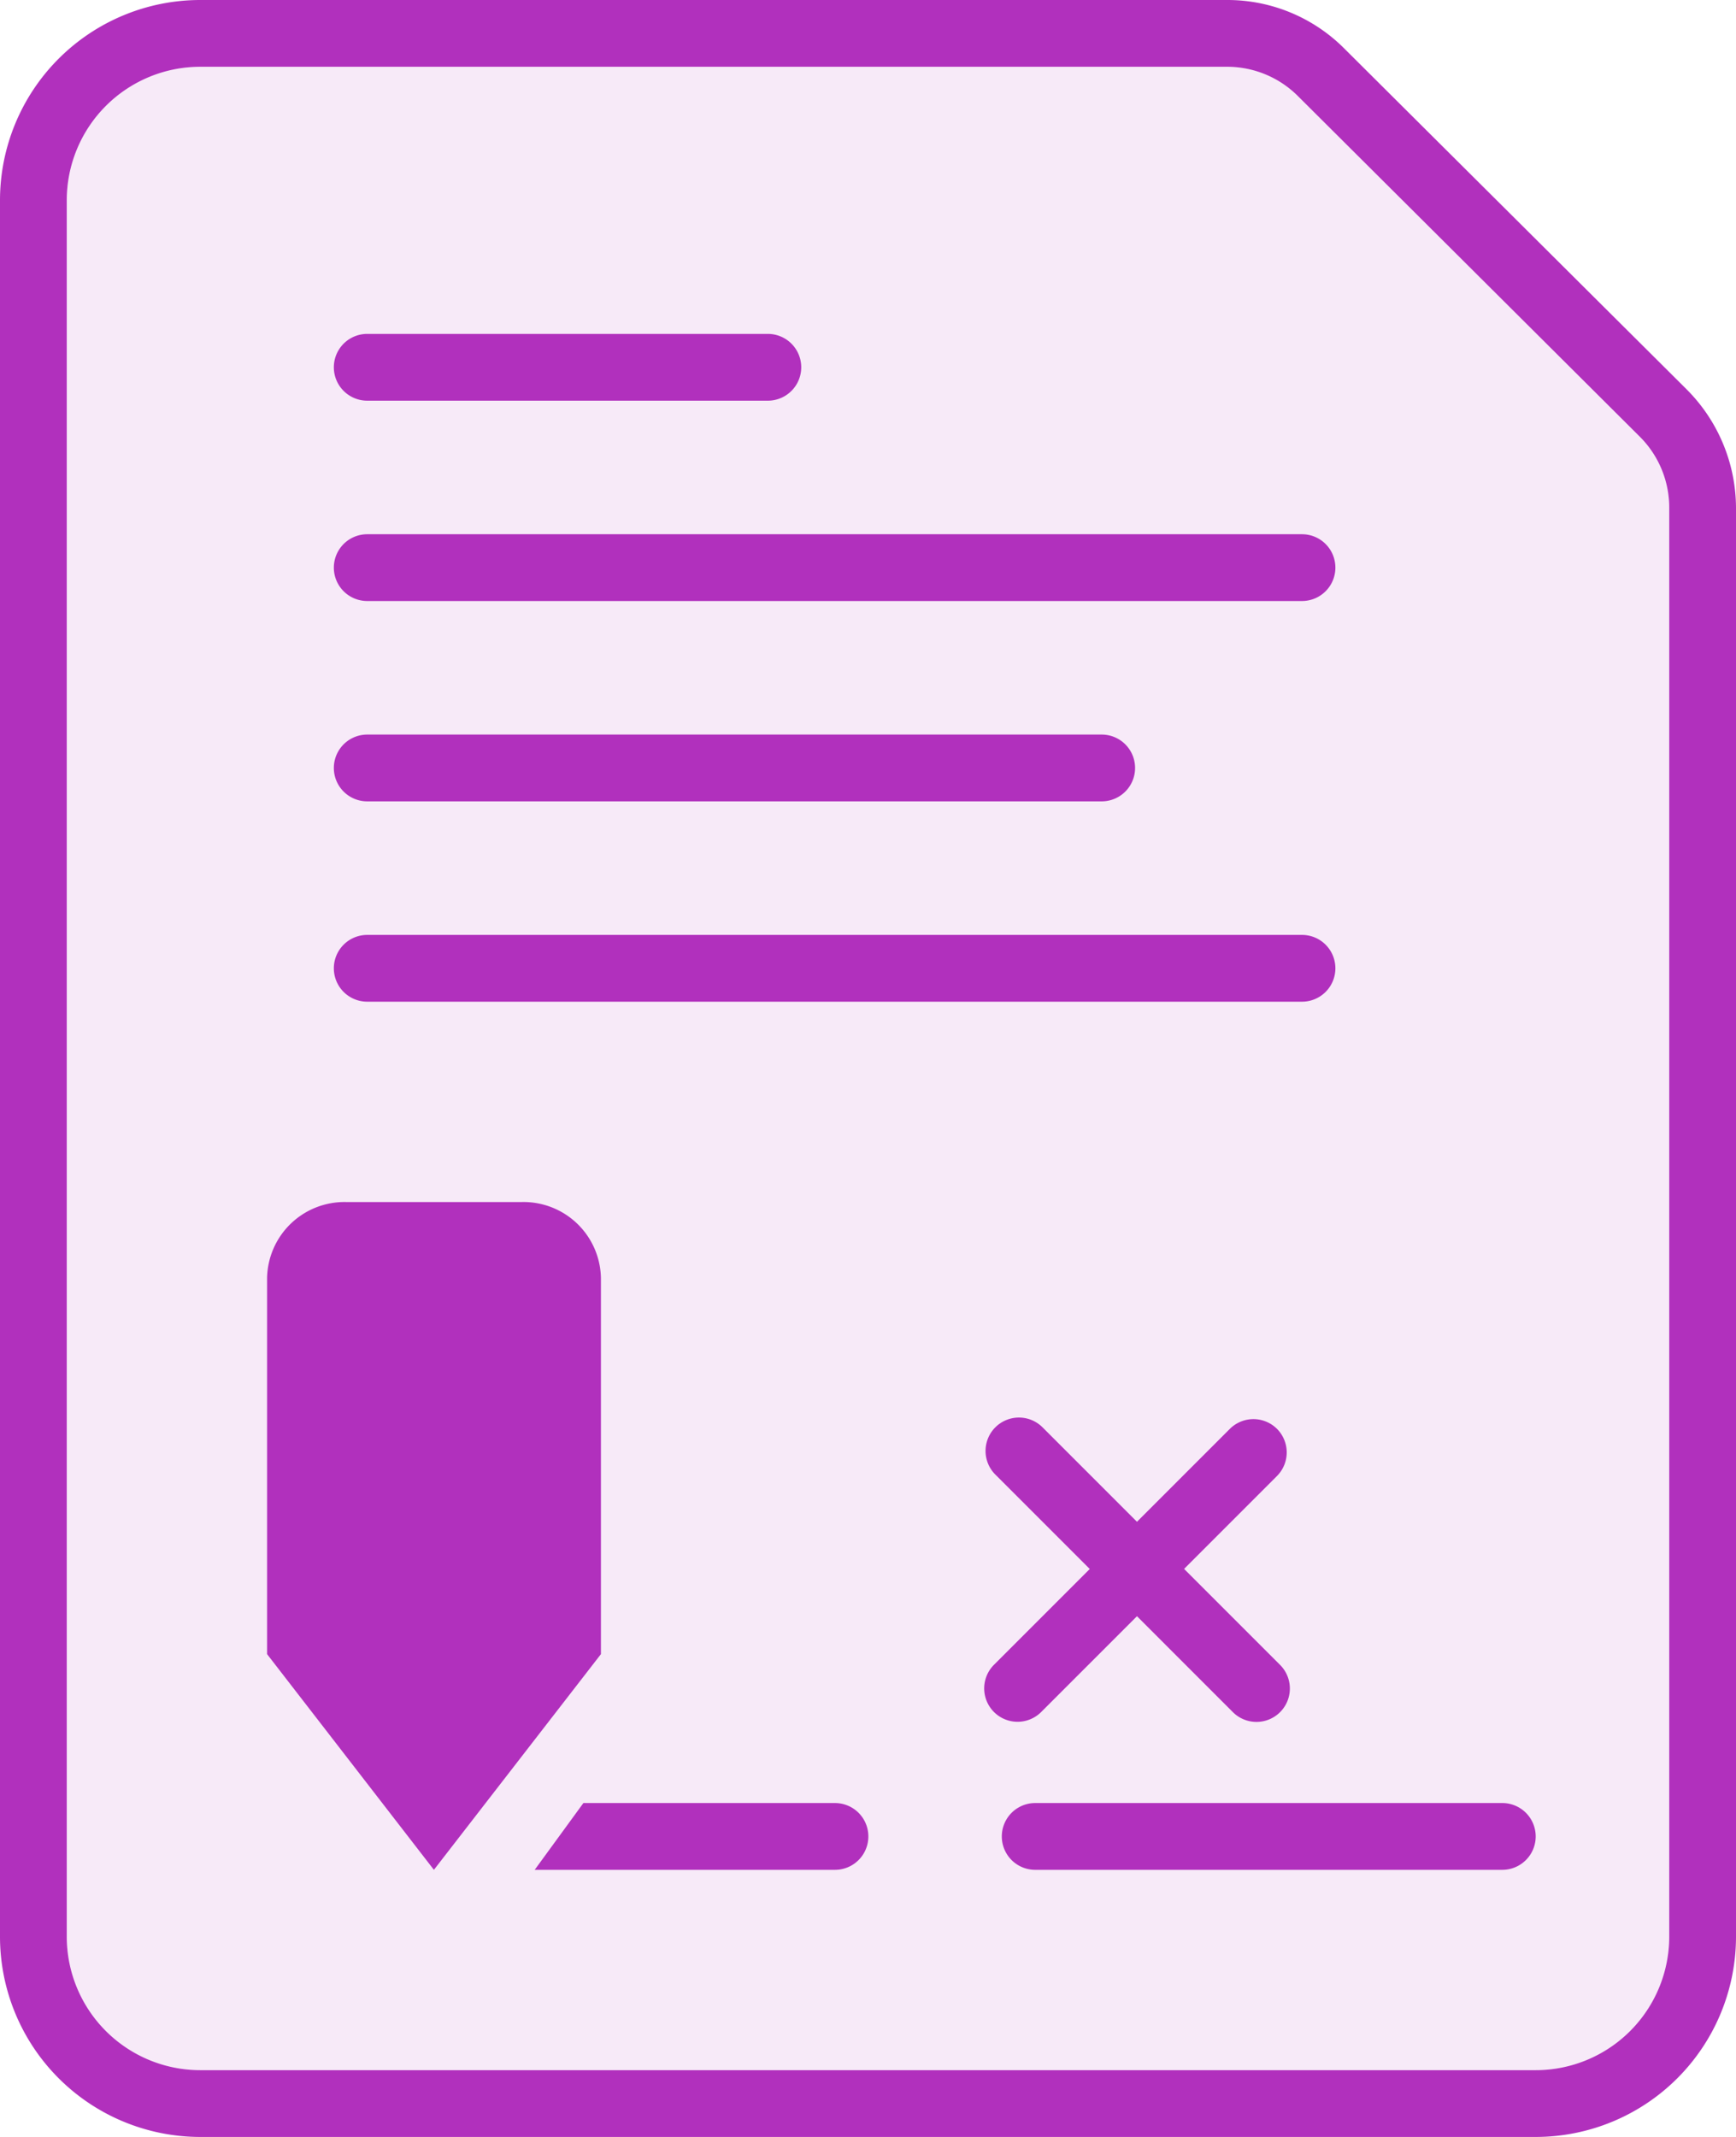 <svg xmlns="http://www.w3.org/2000/svg" width="39" height="48" viewBox="0 0 39 48"><g transform="translate(-5 -2)"><path d="M32.07,3a2.25,2.25,0,0,1,1.59.66l7.68,7.65A2.25,2.25,0,0,1,42,12.9V45a3,3,0,0,1-3,3H9a3,3,0,0,1-3-3V6A3,3,0,0,1,9,3Z" transform="translate(0.5 0.5)" fill="#b130bd" opacity="0.1"/><path d="M32.57,3.5a2.25,2.25,0,0,1,1.59.66l7.68,7.65a2.25,2.25,0,0,1,.66,1.59V45.5a3,3,0,0,1-3,3H9.5a3,3,0,0,1-3-3V6.5a3,3,0,0,1,3-3Zm0-1.5H9.5A4.5,4.5,0,0,0,5,6.5v39A4.5,4.5,0,0,0,9.5,50h30A4.5,4.5,0,0,0,44,45.5V13.4a3.78,3.78,0,0,0-1.11-2.655L35.21,3.1A3.705,3.705,0,0,0,32.57,2Z" transform="translate(0 0)" fill="#b130bd"/><path d="M36.75,33.5a.75.75,0,0,1,0,1.5H26.256a.75.75,0,0,1,0-1.5Zm-14.992,0a.75.75,0,0,1,0,1.5H15.012l1.094-1.5ZM16.5,21.71A1.739,1.739,0,0,0,14.727,20H10.769A1.739,1.739,0,0,0,9,21.71v8.445L12.748,35,16.5,30.155Z" transform="translate(2 9)" fill="#b130bd"/><path d="M10.75,7h9a.75.75,0,0,1,0,1.5h-9a.75.75,0,0,1,0-1.5Zm0,13.5h21a.75.75,0,0,1,0,1.5h-21a.75.75,0,0,1,0-1.5Zm0-9h21a.75.75,0,0,1,0,1.5h-21a.75.75,0,1,1,0-1.5Zm0,4.5h16.5a.75.75,0,1,1,0,1.5H10.75a.75.75,0,1,1,0-1.5Z" transform="translate(2.5 2.5)" fill="#b130bd" fill-rule="evenodd"/><path d="M4.5,0a.75.75,0,0,1,.75.75V3.7H8.3a.75.75,0,0,1,0,1.5H5.253V8.243a.75.75,0,0,1-1.5,0V5.2h-3a.75.75,0,0,1,0-1.5h3V.75A.75.75,0,0,1,4.5,0Z" transform="translate(30.505 30.912) rotate(45)" fill="#b130bd" fill-rule="evenodd"/></g></svg>